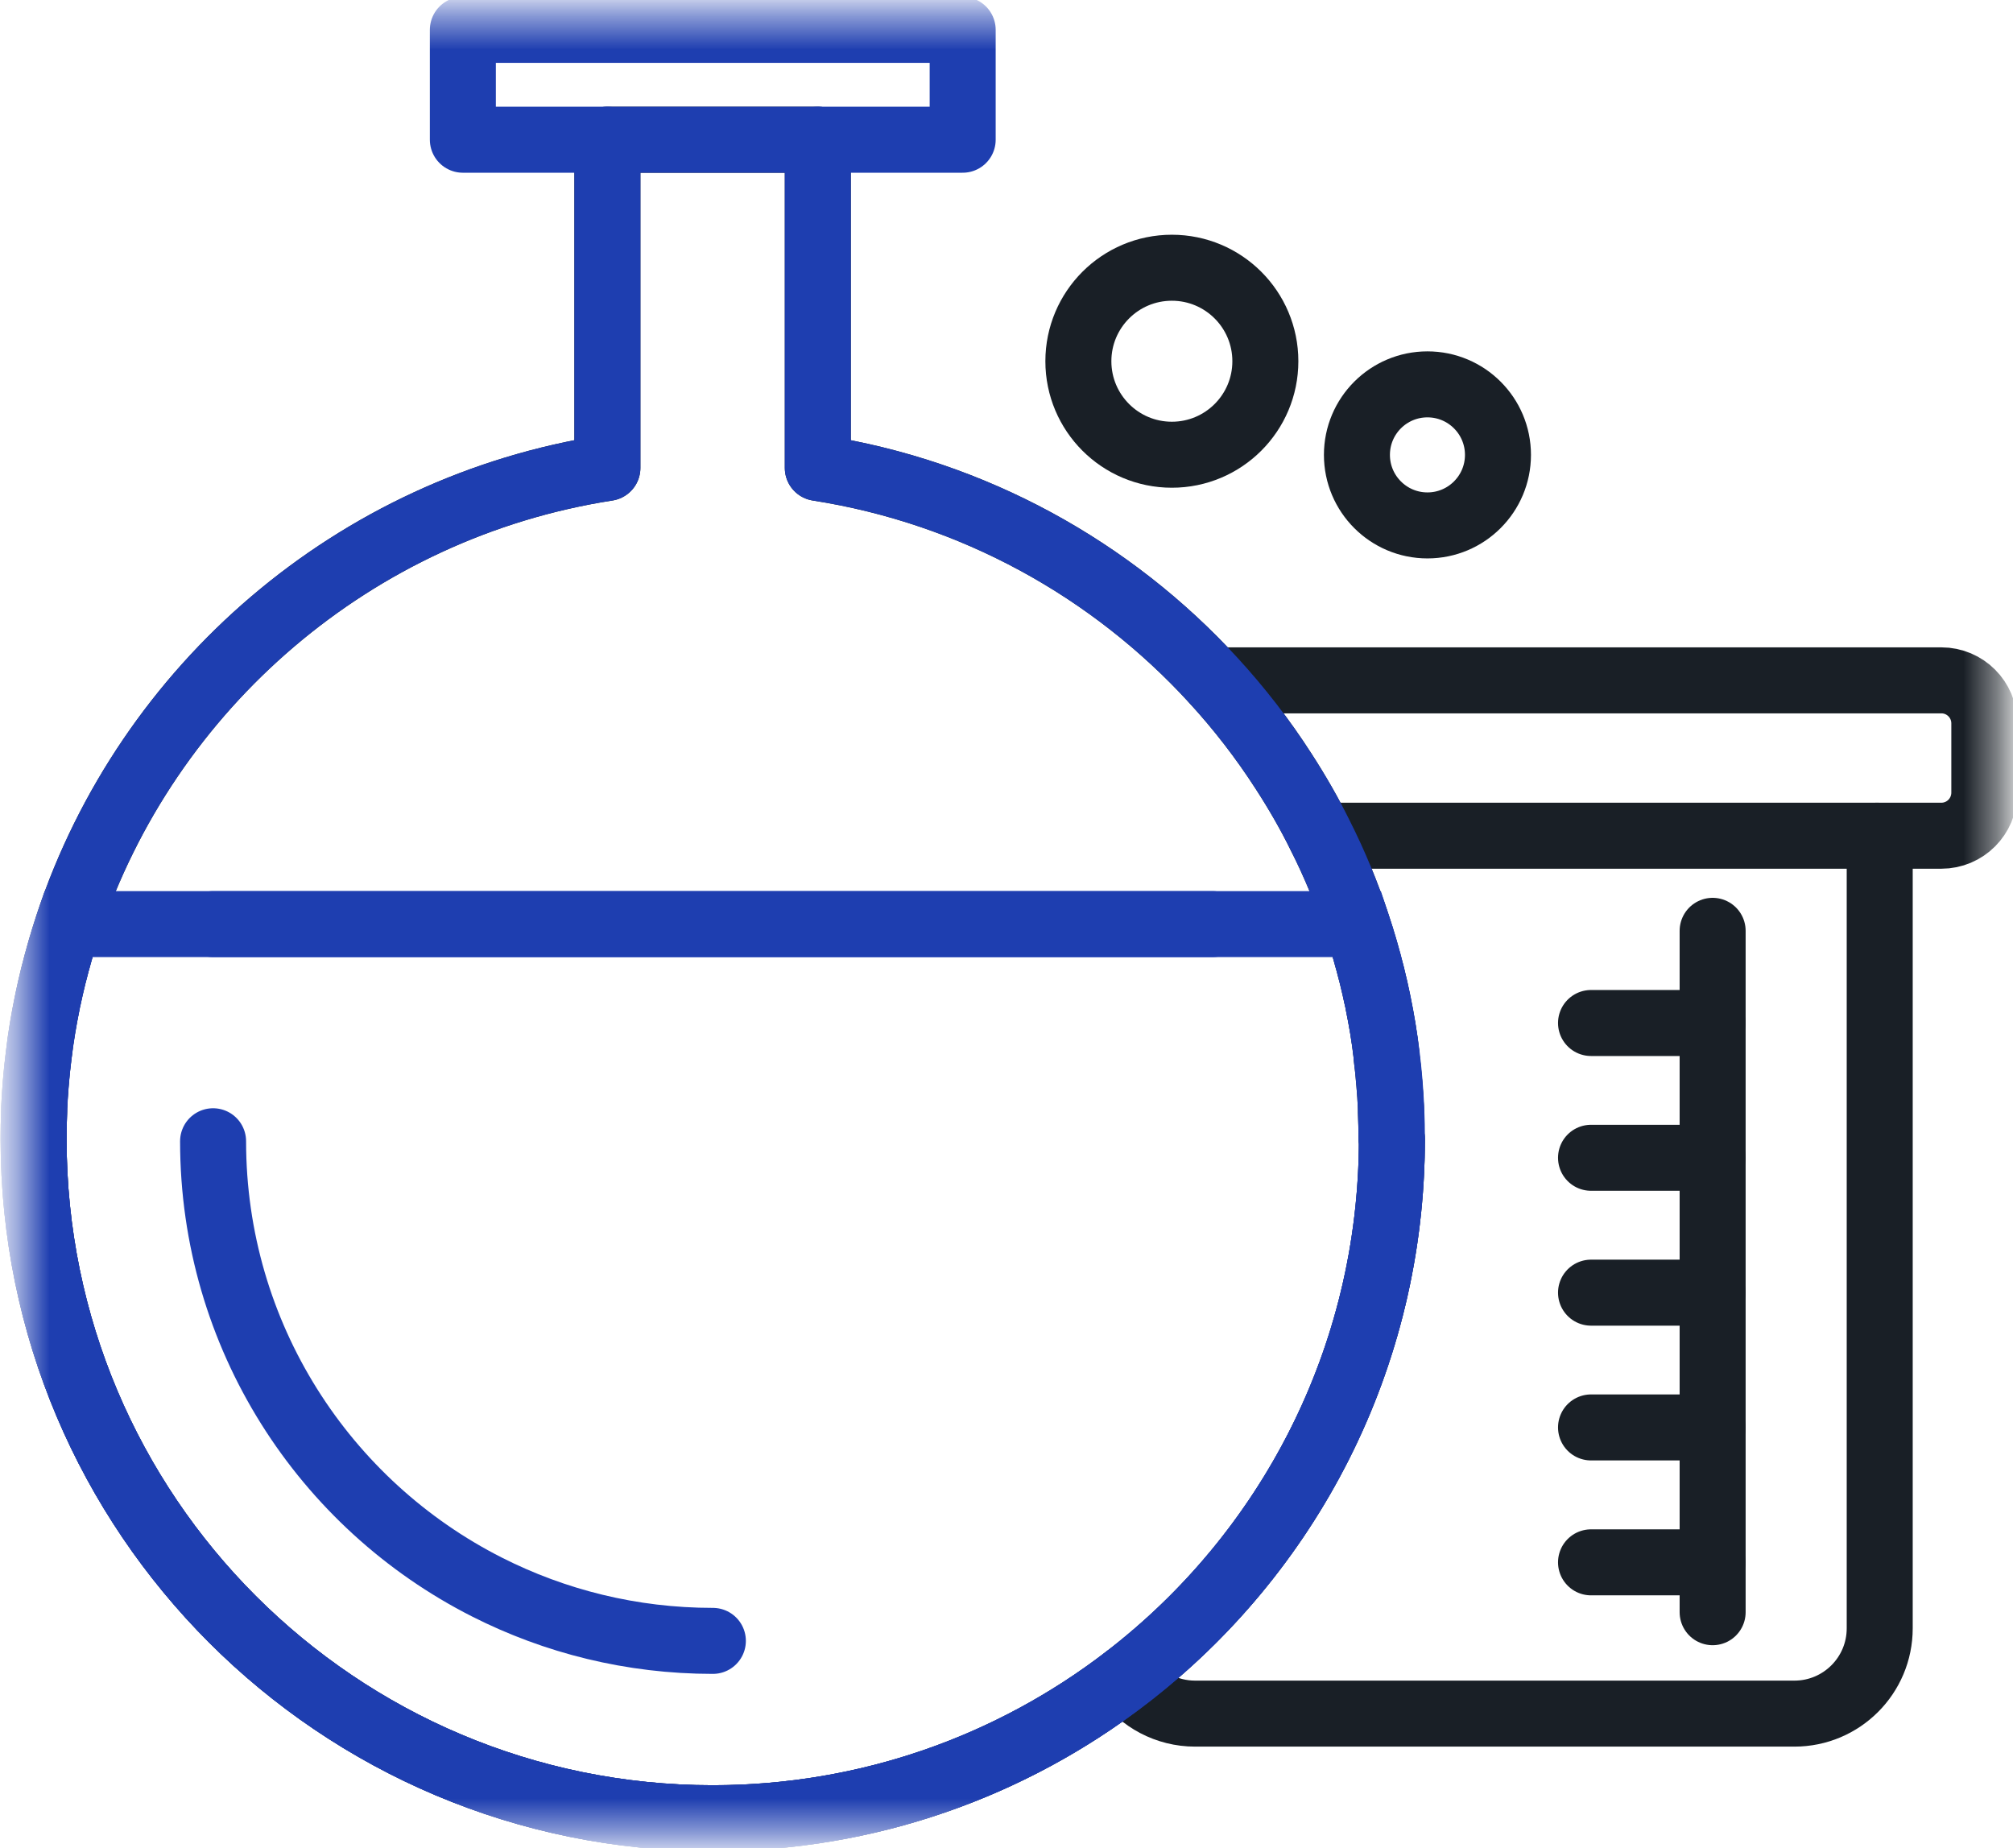 <svg width="61" height="56" viewBox="0 0 61 56" fill="none" xmlns="http://www.w3.org/2000/svg">
<mask id="mask0_1775_2191" style="mask-type:luminance" maskUnits="userSpaceOnUse" x="0" y="0" width="61" height="56">
<path d="M60.574 0.461H0.574V55.539H60.574V0.461Z" fill="white"/>
</mask>
<g mask="url(#mask0_1775_2191)">
<path d="M56.881 25.324C56.934 25.528 56.961 25.741 56.961 25.958V49.341C56.961 50.769 55.804 51.926 54.376 51.926H36.216C35.352 51.926 34.585 51.5 34.119 50.849" stroke="#191F26" stroke-width="2" stroke-linecap="round" stroke-linejoin="round"/>
<path d="M36.774 20.616H58.827C59.55 20.616 60.131 21.201 60.131 21.919V24.016C60.131 24.739 59.55 25.324 58.827 25.324H40.015" stroke="#191F26" stroke-width="2" stroke-linecap="round" stroke-linejoin="round"/>
<path d="M51.898 28.206V48.853" stroke="#191F26" stroke-width="2" stroke-linecap="round" stroke-linejoin="round"/>
<path d="M51.897 30.999H48.213" stroke="#191F26" stroke-width="2" stroke-linecap="round" stroke-linejoin="round"/>
<path d="M51.897 35.083H48.213" stroke="#191F26" stroke-width="2" stroke-linecap="round" stroke-linejoin="round"/>
<path d="M51.897 39.17H48.213" stroke="#191F26" stroke-width="2" stroke-linecap="round" stroke-linejoin="round"/>
<path d="M51.897 43.254H48.213" stroke="#191F26" stroke-width="2" stroke-linecap="round" stroke-linejoin="round"/>
<path d="M51.897 47.342H48.213" stroke="#191F26" stroke-width="2" stroke-linecap="round" stroke-linejoin="round"/>
<path d="M42.179 34.515C42.179 41.17 39.023 47.089 34.119 50.849C30.652 53.513 26.311 55.096 21.598 55.096C10.231 55.096 1.018 45.883 1.018 34.515C1.018 34.24 1.022 33.965 1.035 33.695C1.035 33.651 1.035 33.602 1.035 33.557C1.049 33.314 1.062 33.065 1.084 32.822C1.106 32.551 1.133 32.281 1.168 32.01C1.168 31.997 1.168 31.983 1.173 31.97C1.204 31.7 1.239 31.434 1.284 31.172C1.328 30.906 1.377 30.645 1.43 30.387C1.434 30.356 1.443 30.325 1.448 30.299C1.501 30.05 1.554 29.807 1.616 29.563C1.683 29.297 1.754 29.035 1.829 28.774C1.904 28.517 1.984 28.259 2.068 28.002C4.467 20.802 10.736 15.371 18.406 14.178V4.234H24.782V14.178C29.499 14.914 33.689 17.251 36.77 20.616C37.555 21.471 38.269 22.394 38.898 23.373C39.306 24.003 39.679 24.65 40.011 25.324C40.446 26.184 40.814 27.08 41.12 28.002C41.204 28.259 41.284 28.517 41.359 28.774C41.434 29.035 41.505 29.297 41.572 29.563C41.634 29.807 41.687 30.05 41.74 30.299C41.745 30.325 41.754 30.356 41.758 30.387C41.811 30.645 41.86 30.906 41.904 31.172C41.949 31.434 41.984 31.7 42.015 31.97C42.015 31.983 42.015 31.997 42.015 32.01C42.051 32.281 42.077 32.551 42.099 32.822C42.122 33.065 42.135 33.314 42.148 33.557C42.148 33.602 42.148 33.651 42.148 33.695C42.161 33.965 42.166 34.24 42.166 34.515H42.179Z" stroke="#191F26" stroke-width="2" stroke-linecap="round" stroke-linejoin="round"/>
<path d="M42.179 34.515C42.179 41.17 39.023 47.089 34.119 50.849C30.652 53.513 26.311 55.096 21.598 55.096C10.231 55.096 1.018 45.883 1.018 34.515C1.018 34.24 1.022 33.965 1.035 33.695C1.035 33.651 1.035 33.602 1.035 33.557C1.049 33.314 1.062 33.065 1.084 32.822C1.106 32.551 1.133 32.281 1.168 32.01C1.168 31.997 1.168 31.983 1.173 31.97C1.204 31.7 1.239 31.434 1.284 31.172C1.328 30.906 1.377 30.645 1.43 30.387C1.434 30.356 1.443 30.325 1.448 30.299C1.501 30.05 1.554 29.807 1.616 29.563C1.683 29.297 1.754 29.035 1.829 28.774C1.904 28.517 1.984 28.259 2.068 28.002C4.467 20.802 10.736 15.371 18.406 14.178V4.234H24.782V14.178C29.499 14.914 33.689 17.251 36.77 20.616C37.555 21.471 38.269 22.394 38.898 23.373C39.306 24.003 39.679 24.65 40.011 25.324C40.446 26.184 40.814 27.08 41.12 28.002C41.204 28.259 41.284 28.517 41.359 28.774C41.434 29.035 41.505 29.297 41.572 29.563C41.634 29.807 41.687 30.05 41.74 30.299C41.745 30.325 41.754 30.356 41.758 30.387C41.811 30.645 41.86 30.906 41.904 31.172C41.949 31.434 41.984 31.7 42.015 31.97C42.015 31.983 42.015 31.997 42.015 32.01C42.051 32.281 42.077 32.551 42.099 32.822C42.122 33.065 42.135 33.314 42.148 33.557C42.148 33.602 42.148 33.651 42.148 33.695C42.161 33.965 42.166 34.24 42.166 34.515H42.179Z" stroke="#1E3EB0" stroke-width="2" stroke-linecap="round" stroke-linejoin="round"/>
<path d="M24.787 4.234H29.172V0.904H14.026V4.234H18.411" stroke="#1E3EB0" stroke-width="2" stroke-linecap="round" stroke-linejoin="round"/>
<path d="M1.018 34.515C1.018 45.883 10.231 55.096 21.598 55.096C32.966 55.096 42.179 45.883 42.179 34.515C42.179 32.236 41.807 30.046 41.124 28.002H2.073C1.39 30.051 1.018 32.241 1.018 34.515Z" stroke="#1E3EB0" stroke-width="2" stroke-miterlimit="10"/>
<path d="M6.457 34.582C6.457 40.483 9.831 45.595 14.757 48.091C16.814 49.133 19.137 49.722 21.602 49.722" stroke="#1E3EB0" stroke-width="2" stroke-linecap="round" stroke-linejoin="round"/>
<path d="M6.457 28.002H36.739" stroke="#1E3EB0" stroke-width="2" stroke-linecap="round" stroke-linejoin="round"/>
<path d="M38.344 10.946C38.344 12.511 37.076 13.779 35.511 13.779C33.946 13.779 32.678 12.511 32.678 10.946C32.678 9.381 33.946 8.113 35.511 8.113C37.076 8.113 38.344 9.381 38.344 10.946Z" stroke="#191F26" stroke-width="2" stroke-miterlimit="10"/>
<path d="M43.256 15.921C44.436 15.921 45.393 14.964 45.393 13.784C45.393 12.603 44.436 11.647 43.256 11.647C42.076 11.647 41.119 12.603 41.119 13.784C41.119 14.964 42.076 15.921 43.256 15.921Z" stroke="#191F26" stroke-width="2" stroke-linecap="round" stroke-linejoin="round"/>
</g>
</svg>
